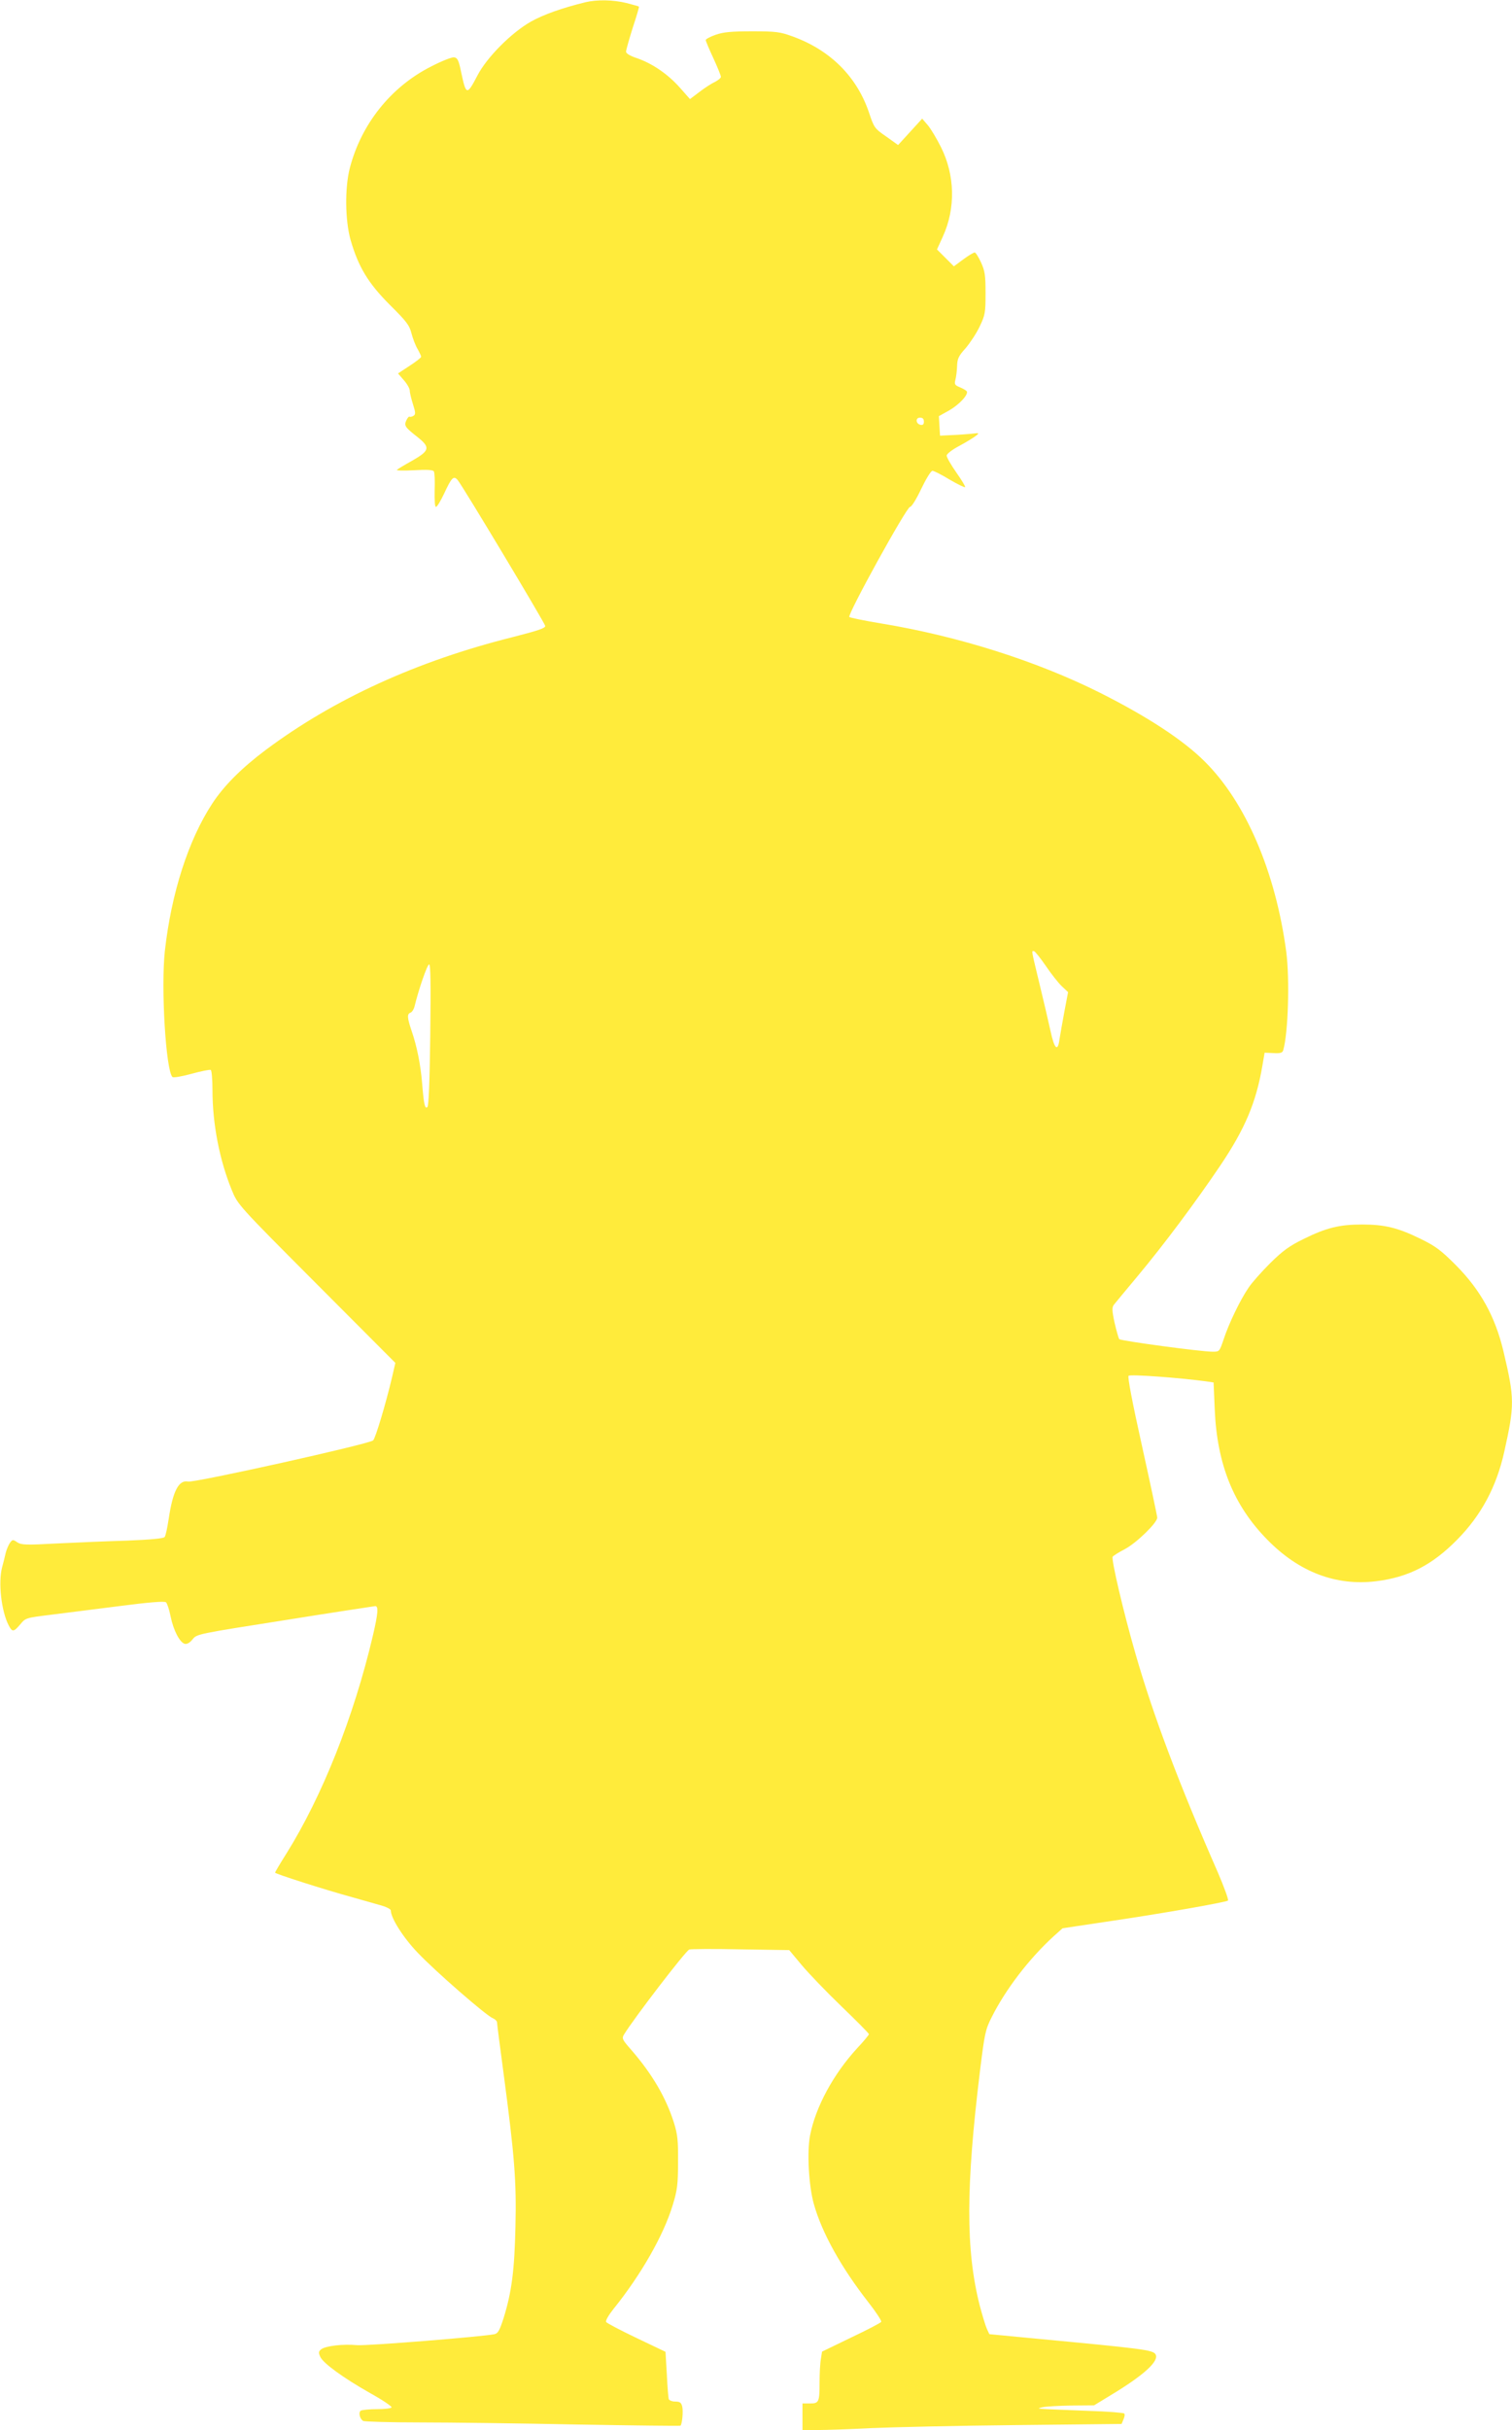 <?xml version="1.0" standalone="no"?>
<!DOCTYPE svg PUBLIC "-//W3C//DTD SVG 20010904//EN"
 "http://www.w3.org/TR/2001/REC-SVG-20010904/DTD/svg10.dtd">
<svg version="1.0" xmlns="http://www.w3.org/2000/svg"
 width="797pt" height="1280pt" viewBox="0 0 797 1280"
 preserveAspectRatio="xMidYMid meet">
<g transform="translate(0,1280) scale(0.1,-0.1)"
fill="#ffeb3b" stroke="none">
<path d="M3085 12788 c-122 -30 -218 -64 -285 -101 -103 -58 -233 -188 -283
-284 -56 -107 -60 -106 -86 16 -13 63 -19 76 -37 79 -12 2 -67 -20 -123 -49
-211 -107 -367 -303 -427 -534 -27 -104 -25 -276 4 -379 41 -142 93 -228 207
-342 88 -87 103 -107 114 -150 7 -27 21 -64 32 -82 10 -18 19 -37 19 -41 0 -5
-27 -26 -61 -48 l-61 -40 31 -36 c17 -19 31 -44 31 -55 0 -11 8 -43 17 -72 14
-43 14 -53 3 -60 -8 -5 -17 -7 -21 -5 -3 3 -11 -6 -17 -19 -13 -28 -8 -36 61
-90 66 -53 62 -70 -31 -123 -40 -22 -76 -44 -80 -48 -4 -4 37 -5 90 -2 69 4
100 2 105 -6 4 -7 6 -51 4 -99 -1 -54 1 -88 7 -88 6 0 25 32 43 70 39 84 50
96 71 72 27 -32 460 -754 462 -769 1 -12 -39 -25 -172 -59 -504 -126 -942
-326 -1301 -594 -127 -95 -222 -190 -283 -284 -126 -193 -215 -472 -249 -775
-21 -194 5 -629 40 -664 5 -5 50 3 101 17 51 14 97 23 101 20 5 -3 9 -51 9
-107 0 -176 37 -368 102 -526 31 -76 32 -78 446 -493 l416 -417 -18 -78 c-32
-135 -86 -317 -99 -330 -18 -19 -941 -224 -975 -217 -50 10 -81 -50 -103 -198
-7 -46 -16 -88 -21 -94 -6 -8 -75 -14 -196 -19 -103 -3 -270 -10 -371 -15
-164 -9 -188 -8 -210 6 -23 16 -25 15 -38 -2 -7 -10 -18 -34 -23 -54 -4 -19
-13 -54 -19 -76 -21 -80 -4 -231 35 -306 19 -36 26 -35 61 6 28 34 30 34 158
50 72 9 235 30 364 46 153 20 238 27 246 20 6 -5 17 -38 24 -73 15 -75 49
-140 76 -146 12 -2 27 7 41 25 22 27 28 28 486 100 255 41 469 73 476 74 18 0
15 -38 -13 -158 -101 -428 -267 -844 -455 -1145 -33 -52 -60 -98 -60 -101 0
-6 259 -89 405 -129 50 -14 116 -33 148 -42 31 -8 57 -21 57 -28 0 -40 66
-144 142 -223 94 -99 362 -332 396 -345 12 -5 22 -15 22 -22 0 -8 16 -131 35
-273 57 -430 68 -563 62 -804 -5 -229 -20 -345 -63 -482 -20 -62 -29 -79 -47
-83 -60 -13 -670 -62 -724 -58 -77 7 -165 -4 -189 -21 -15 -12 -16 -18 -6 -40
15 -34 121 -111 264 -192 65 -36 115 -70 112 -75 -3 -5 -38 -9 -77 -9 -40 0
-78 -4 -85 -8 -14 -9 -6 -42 12 -54 6 -4 142 -8 301 -8 160 0 532 -5 829 -11
296 -5 540 -8 543 -6 9 9 15 77 9 101 -5 21 -13 26 -37 26 -16 0 -31 6 -34 13
-2 6 -7 65 -10 130 l-7 119 -153 73 c-84 40 -156 78 -160 84 -4 7 12 35 39 69
145 180 264 388 312 547 24 78 28 108 28 225 1 115 -2 146 -22 210 -42 132
-114 255 -225 383 -47 53 -50 60 -38 80 52 85 322 437 344 448 7 3 128 4 270
1 l257 -4 66 -79 c36 -43 130 -141 209 -217 80 -77 145 -142 145 -147 0 -4
-27 -37 -61 -73 -127 -138 -220 -311 -249 -460 -17 -87 -7 -266 20 -362 43
-153 145 -335 288 -518 40 -51 70 -97 67 -102 -3 -6 -75 -43 -159 -83 l-153
-74 -6 -39 c-4 -21 -7 -76 -7 -121 0 -106 -3 -113 -51 -113 l-39 0 0 -70 0
-70 78 0 c42 0 169 4 282 10 113 5 456 13 763 16 l559 6 10 24 c6 13 8 27 4
31 -4 4 -89 11 -189 14 -300 12 -276 10 -242 19 17 4 84 8 151 9 l121 1 87 53
c176 106 258 181 237 216 -15 23 -62 29 -646 84 l-230 22 -13 28 c-7 15 -24
71 -38 124 -74 292 -73 624 2 1237 24 194 28 215 61 280 73 146 196 307 326
426 l48 43 227 34 c288 42 635 103 645 112 4 4 -20 70 -53 147 -204 465 -340
824 -435 1154 -63 218 -128 496 -120 510 3 5 33 24 66 41 61 33 169 138 169
165 0 8 -36 177 -80 376 -52 234 -77 365 -71 371 9 9 266 -10 407 -29 l41 -6
6 -141 c12 -290 99 -506 277 -687 167 -171 363 -245 574 -219 170 21 295 85
426 218 127 128 208 279 249 463 55 247 55 281 -4 530 -44 184 -121 323 -251
454 -77 77 -105 99 -185 138 -120 59 -190 76 -309 76 -119 0 -189 -17 -308
-76 -74 -36 -109 -61 -176 -127 -45 -45 -97 -103 -114 -129 -45 -65 -105 -191
-131 -270 -23 -68 -23 -68 -59 -68 -62 0 -483 57 -492 66 -4 5 -15 44 -25 87
-14 65 -14 81 -3 95 7 9 62 75 122 147 143 171 309 394 438 585 130 193 189
332 222 525 l12 70 46 -2 c37 -2 48 1 52 15 26 87 35 373 16 519 -56 419 -213
787 -430 1002 -112 112 -301 236 -552 362 -333 167 -748 298 -1148 364 -91 15
-169 31 -173 35 -12 11 302 580 320 580 8 0 33 40 59 95 25 52 51 95 59 95 7
0 48 -20 90 -46 43 -25 80 -43 82 -40 3 3 -18 37 -46 77 -28 40 -51 80 -51 89
0 9 28 31 68 52 37 20 76 44 87 53 19 15 17 15 -25 10 -25 -2 -72 -6 -105 -7
l-60 -3 -3 51 -3 52 54 30 c54 31 103 84 93 101 -3 4 -19 14 -36 21 -27 11
-30 16 -24 39 4 14 8 47 9 72 1 40 8 54 45 95 23 27 57 78 74 114 29 61 31 73
31 175 0 94 -3 117 -24 163 -13 28 -28 52 -33 52 -6 0 -33 -16 -60 -36 l-50
-37 -44 44 -45 45 31 68 c68 149 64 323 -10 471 -22 44 -53 96 -69 115 l-30
35 -63 -69 -64 -70 -63 45 c-61 42 -64 47 -90 125 -64 190 -204 330 -403 402
-66 24 -87 27 -213 27 -110 0 -151 -4 -192 -18 -29 -10 -53 -23 -53 -28 0 -5
18 -48 40 -95 22 -48 40 -92 40 -99 0 -6 -15 -18 -32 -27 -18 -8 -55 -32 -82
-53 l-49 -37 -53 60 c-64 72 -145 127 -225 155 -37 12 -59 25 -59 35 0 8 16
64 35 125 20 60 35 111 33 112 -2 2 -31 10 -66 19 -69 17 -154 19 -217 4z
m1785 -2209 c0 -14 -5 -19 -17 -17 -26 5 -29 38 -4 38 15 0 21 -6 21 -21z
m642 -2866 c29 -43 68 -92 85 -108 l33 -31 -19 -100 c-10 -54 -22 -121 -26
-147 -9 -70 -27 -54 -48 44 -10 46 -36 158 -58 248 -45 187 -42 171 -29 171 5
0 33 -35 62 -77z m-3244 -363 c-3 -244 -8 -374 -15 -381 -13 -13 -19 13 -28
126 -8 96 -27 193 -55 274 -24 71 -25 90 -6 97 8 3 17 17 21 32 21 88 67 222
77 222 8 0 9 -107 6 -370z"/>
</g>
</svg>
